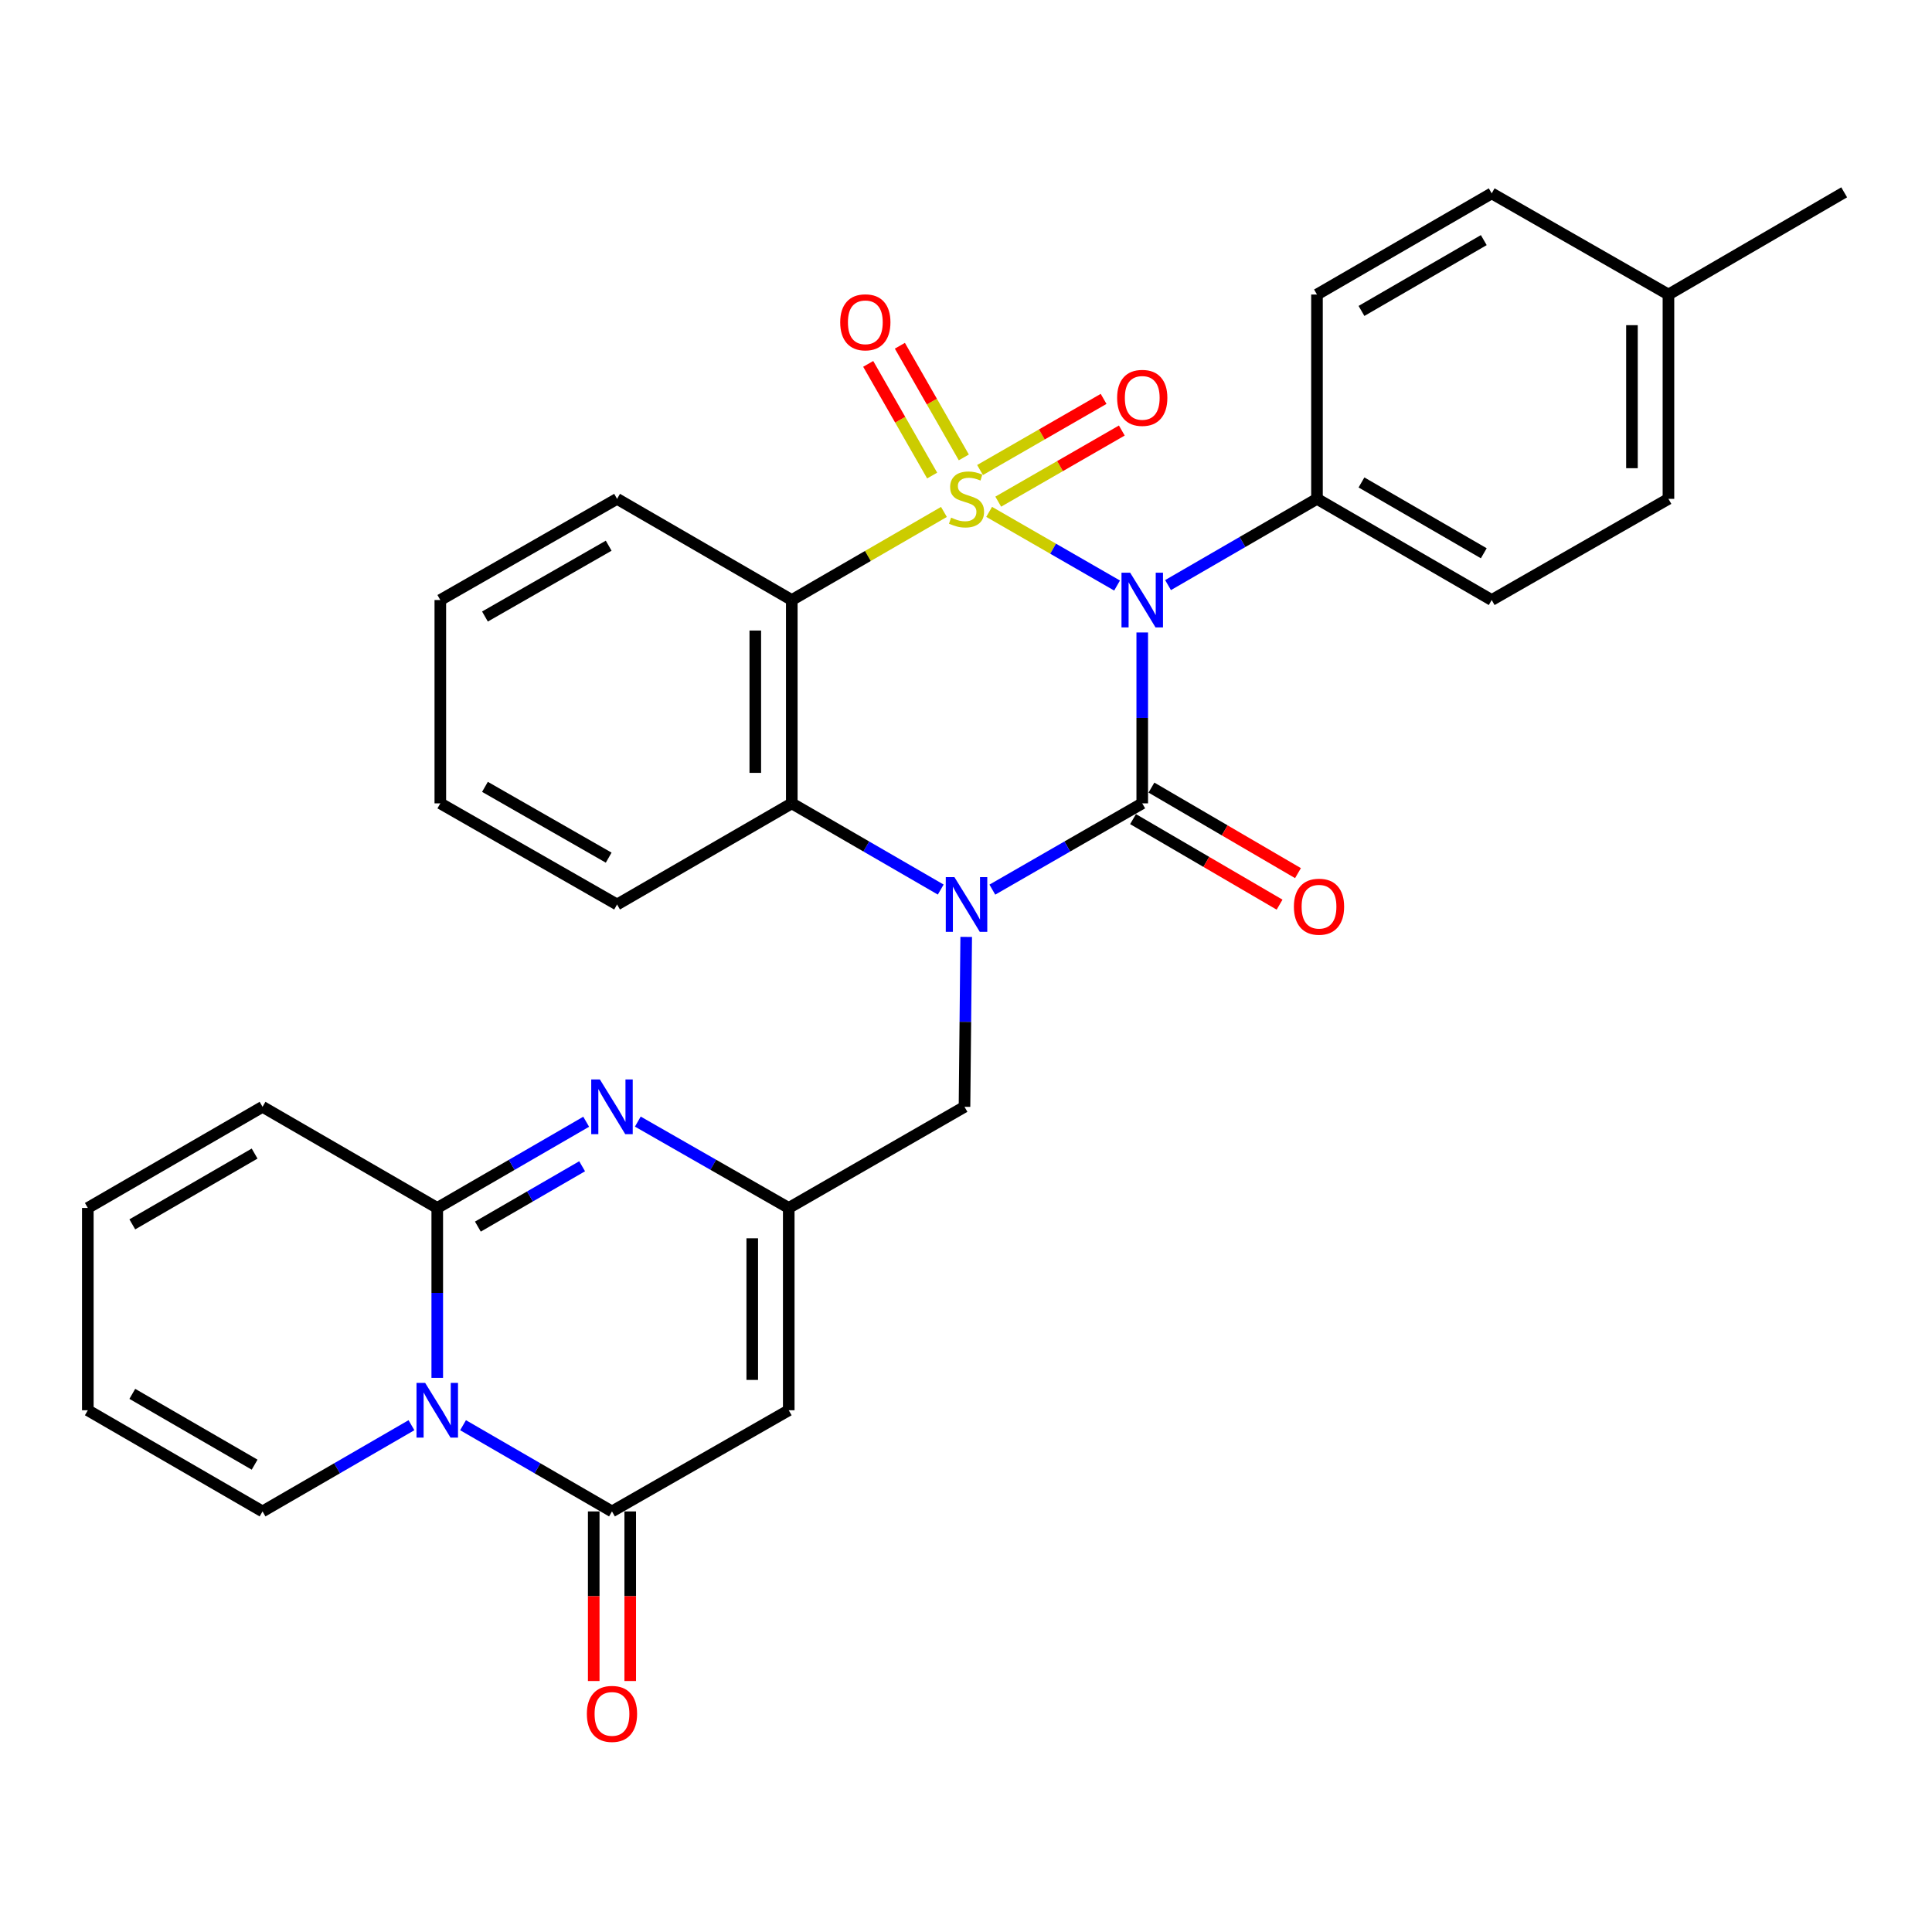 <?xml version='1.0' encoding='iso-8859-1'?>
<svg version='1.1' baseProfile='full'
              xmlns='http://www.w3.org/2000/svg'
                      xmlns:rdkit='http://www.rdkit.org/xml'
                      xmlns:xlink='http://www.w3.org/1999/xlink'
                  xml:space='preserve'
width='1000px' height='1000px' viewBox='0 0 1000 1000'>
<!-- END OF HEADER -->
<rect style='opacity:1.0;fill:#FFFFFF;stroke:none' width='1000' height='1000' x='0' y='0'> </rect>
<path class='bond-0' d='M 511.977,264.944 L 545.086,284.009' style='fill:none;fill-rule:evenodd;stroke:#CCCC00;stroke-width:6px;stroke-linecap:butt;stroke-linejoin:miter;stroke-opacity:1' />
<path class='bond-0' d='M 545.086,284.009 L 578.196,303.074' style='fill:none;fill-rule:evenodd;stroke:#0000FF;stroke-width:6px;stroke-linecap:butt;stroke-linejoin:miter;stroke-opacity:1' />
<path class='bond-3' d='M 488.58,264.975 L 449.204,287.775' style='fill:none;fill-rule:evenodd;stroke:#CCCC00;stroke-width:6px;stroke-linecap:butt;stroke-linejoin:miter;stroke-opacity:1' />
<path class='bond-3' d='M 449.204,287.775 L 409.828,310.574' style='fill:none;fill-rule:evenodd;stroke:#000000;stroke-width:6px;stroke-linecap:butt;stroke-linejoin:miter;stroke-opacity:1' />
<path class='bond-11' d='M 498.874,236.756 L 482.324,207.858' style='fill:none;fill-rule:evenodd;stroke:#CCCC00;stroke-width:6px;stroke-linecap:butt;stroke-linejoin:miter;stroke-opacity:1' />
<path class='bond-11' d='M 482.324,207.858 L 465.775,178.96' style='fill:none;fill-rule:evenodd;stroke:#FF0000;stroke-width:6px;stroke-linecap:butt;stroke-linejoin:miter;stroke-opacity:1' />
<path class='bond-11' d='M 482.481,246.144 L 465.931,217.246' style='fill:none;fill-rule:evenodd;stroke:#CCCC00;stroke-width:6px;stroke-linecap:butt;stroke-linejoin:miter;stroke-opacity:1' />
<path class='bond-11' d='M 465.931,217.246 L 449.382,188.348' style='fill:none;fill-rule:evenodd;stroke:#FF0000;stroke-width:6px;stroke-linecap:butt;stroke-linejoin:miter;stroke-opacity:1' />
<path class='bond-12' d='M 516.688,259.655 L 548.668,241.248' style='fill:none;fill-rule:evenodd;stroke:#CCCC00;stroke-width:6px;stroke-linecap:butt;stroke-linejoin:miter;stroke-opacity:1' />
<path class='bond-12' d='M 548.668,241.248 L 580.648,222.841' style='fill:none;fill-rule:evenodd;stroke:#FF0000;stroke-width:6px;stroke-linecap:butt;stroke-linejoin:miter;stroke-opacity:1' />
<path class='bond-12' d='M 507.264,243.282 L 539.244,224.875' style='fill:none;fill-rule:evenodd;stroke:#CCCC00;stroke-width:6px;stroke-linecap:butt;stroke-linejoin:miter;stroke-opacity:1' />
<path class='bond-12' d='M 539.244,224.875 L 571.224,206.468' style='fill:none;fill-rule:evenodd;stroke:#FF0000;stroke-width:6px;stroke-linecap:butt;stroke-linejoin:miter;stroke-opacity:1' />
<path class='bond-1' d='M 591.222,327.365 L 591.222,371.591' style='fill:none;fill-rule:evenodd;stroke:#0000FF;stroke-width:6px;stroke-linecap:butt;stroke-linejoin:miter;stroke-opacity:1' />
<path class='bond-1' d='M 591.222,371.591 L 591.222,415.817' style='fill:none;fill-rule:evenodd;stroke:#000000;stroke-width:6px;stroke-linecap:butt;stroke-linejoin:miter;stroke-opacity:1' />
<path class='bond-14' d='M 604.575,302.843 L 643.121,280.524' style='fill:none;fill-rule:evenodd;stroke:#0000FF;stroke-width:6px;stroke-linecap:butt;stroke-linejoin:miter;stroke-opacity:1' />
<path class='bond-14' d='M 643.121,280.524 L 681.667,258.205' style='fill:none;fill-rule:evenodd;stroke:#000000;stroke-width:6px;stroke-linecap:butt;stroke-linejoin:miter;stroke-opacity:1' />
<path class='bond-15' d='M 586.46,423.975 L 624.383,446.112' style='fill:none;fill-rule:evenodd;stroke:#000000;stroke-width:6px;stroke-linecap:butt;stroke-linejoin:miter;stroke-opacity:1' />
<path class='bond-15' d='M 624.383,446.112 L 662.306,468.249' style='fill:none;fill-rule:evenodd;stroke:#FF0000;stroke-width:6px;stroke-linecap:butt;stroke-linejoin:miter;stroke-opacity:1' />
<path class='bond-15' d='M 595.984,407.66 L 633.907,429.797' style='fill:none;fill-rule:evenodd;stroke:#000000;stroke-width:6px;stroke-linecap:butt;stroke-linejoin:miter;stroke-opacity:1' />
<path class='bond-15' d='M 633.907,429.797 L 671.83,451.934' style='fill:none;fill-rule:evenodd;stroke:#FF0000;stroke-width:6px;stroke-linecap:butt;stroke-linejoin:miter;stroke-opacity:1' />
<path class='bond-31' d='M 591.222,415.817 L 552.429,438.146' style='fill:none;fill-rule:evenodd;stroke:#000000;stroke-width:6px;stroke-linecap:butt;stroke-linejoin:miter;stroke-opacity:1' />
<path class='bond-31' d='M 552.429,438.146 L 513.636,460.474' style='fill:none;fill-rule:evenodd;stroke:#0000FF;stroke-width:6px;stroke-linecap:butt;stroke-linejoin:miter;stroke-opacity:1' />
<path class='bond-2' d='M 486.92,460.438 L 448.374,438.128' style='fill:none;fill-rule:evenodd;stroke:#0000FF;stroke-width:6px;stroke-linecap:butt;stroke-linejoin:miter;stroke-opacity:1' />
<path class='bond-2' d='M 448.374,438.128 L 409.828,415.817' style='fill:none;fill-rule:evenodd;stroke:#000000;stroke-width:6px;stroke-linecap:butt;stroke-linejoin:miter;stroke-opacity:1' />
<path class='bond-13' d='M 500.105,484.944 L 499.664,528.914' style='fill:none;fill-rule:evenodd;stroke:#0000FF;stroke-width:6px;stroke-linecap:butt;stroke-linejoin:miter;stroke-opacity:1' />
<path class='bond-13' d='M 499.664,528.914 L 499.223,572.884' style='fill:none;fill-rule:evenodd;stroke:#000000;stroke-width:6px;stroke-linecap:butt;stroke-linejoin:miter;stroke-opacity:1' />
<path class='bond-7' d='M 409.828,310.574 L 409.828,415.817' style='fill:none;fill-rule:evenodd;stroke:#000000;stroke-width:6px;stroke-linecap:butt;stroke-linejoin:miter;stroke-opacity:1' />
<path class='bond-7' d='M 390.937,326.361 L 390.937,400.031' style='fill:none;fill-rule:evenodd;stroke:#000000;stroke-width:6px;stroke-linecap:butt;stroke-linejoin:miter;stroke-opacity:1' />
<path class='bond-23' d='M 409.828,310.574 L 319.393,258.205' style='fill:none;fill-rule:evenodd;stroke:#000000;stroke-width:6px;stroke-linecap:butt;stroke-linejoin:miter;stroke-opacity:1' />
<path class='bond-4' d='M 239.676,737.682 L 278.218,759.996' style='fill:none;fill-rule:evenodd;stroke:#0000FF;stroke-width:6px;stroke-linecap:butt;stroke-linejoin:miter;stroke-opacity:1' />
<path class='bond-4' d='M 278.218,759.996 L 316.759,782.31' style='fill:none;fill-rule:evenodd;stroke:#000000;stroke-width:6px;stroke-linecap:butt;stroke-linejoin:miter;stroke-opacity:1' />
<path class='bond-16' d='M 212.972,737.682 L 174.43,759.996' style='fill:none;fill-rule:evenodd;stroke:#0000FF;stroke-width:6px;stroke-linecap:butt;stroke-linejoin:miter;stroke-opacity:1' />
<path class='bond-16' d='M 174.43,759.996 L 135.889,782.31' style='fill:none;fill-rule:evenodd;stroke:#000000;stroke-width:6px;stroke-linecap:butt;stroke-linejoin:miter;stroke-opacity:1' />
<path class='bond-34' d='M 226.324,713.173 L 226.324,669.203' style='fill:none;fill-rule:evenodd;stroke:#0000FF;stroke-width:6px;stroke-linecap:butt;stroke-linejoin:miter;stroke-opacity:1' />
<path class='bond-34' d='M 226.324,669.203 L 226.324,625.233' style='fill:none;fill-rule:evenodd;stroke:#000000;stroke-width:6px;stroke-linecap:butt;stroke-linejoin:miter;stroke-opacity:1' />
<path class='bond-5' d='M 226.324,625.233 L 264.865,602.923' style='fill:none;fill-rule:evenodd;stroke:#000000;stroke-width:6px;stroke-linecap:butt;stroke-linejoin:miter;stroke-opacity:1' />
<path class='bond-5' d='M 264.865,602.923 L 303.406,580.613' style='fill:none;fill-rule:evenodd;stroke:#0000FF;stroke-width:6px;stroke-linecap:butt;stroke-linejoin:miter;stroke-opacity:1' />
<path class='bond-5' d='M 247.35,634.889 L 274.329,619.273' style='fill:none;fill-rule:evenodd;stroke:#000000;stroke-width:6px;stroke-linecap:butt;stroke-linejoin:miter;stroke-opacity:1' />
<path class='bond-5' d='M 274.329,619.273 L 301.308,603.656' style='fill:none;fill-rule:evenodd;stroke:#0000FF;stroke-width:6px;stroke-linecap:butt;stroke-linejoin:miter;stroke-opacity:1' />
<path class='bond-17' d='M 226.324,625.233 L 135.889,572.884' style='fill:none;fill-rule:evenodd;stroke:#000000;stroke-width:6px;stroke-linecap:butt;stroke-linejoin:miter;stroke-opacity:1' />
<path class='bond-6' d='M 316.759,782.31 L 408.253,729.951' style='fill:none;fill-rule:evenodd;stroke:#000000;stroke-width:6px;stroke-linecap:butt;stroke-linejoin:miter;stroke-opacity:1' />
<path class='bond-18' d='M 307.313,782.31 L 307.313,826.201' style='fill:none;fill-rule:evenodd;stroke:#000000;stroke-width:6px;stroke-linecap:butt;stroke-linejoin:miter;stroke-opacity:1' />
<path class='bond-18' d='M 307.313,826.201 L 307.313,870.091' style='fill:none;fill-rule:evenodd;stroke:#FF0000;stroke-width:6px;stroke-linecap:butt;stroke-linejoin:miter;stroke-opacity:1' />
<path class='bond-18' d='M 326.204,782.31 L 326.204,826.201' style='fill:none;fill-rule:evenodd;stroke:#000000;stroke-width:6px;stroke-linecap:butt;stroke-linejoin:miter;stroke-opacity:1' />
<path class='bond-18' d='M 326.204,826.201 L 326.204,870.091' style='fill:none;fill-rule:evenodd;stroke:#FF0000;stroke-width:6px;stroke-linecap:butt;stroke-linejoin:miter;stroke-opacity:1' />
<path class='bond-27' d='M 409.828,415.817 L 319.393,468.166' style='fill:none;fill-rule:evenodd;stroke:#000000;stroke-width:6px;stroke-linecap:butt;stroke-linejoin:miter;stroke-opacity:1' />
<path class='bond-8' d='M 330.134,580.537 L 369.194,602.885' style='fill:none;fill-rule:evenodd;stroke:#0000FF;stroke-width:6px;stroke-linecap:butt;stroke-linejoin:miter;stroke-opacity:1' />
<path class='bond-8' d='M 369.194,602.885 L 408.253,625.233' style='fill:none;fill-rule:evenodd;stroke:#000000;stroke-width:6px;stroke-linecap:butt;stroke-linejoin:miter;stroke-opacity:1' />
<path class='bond-9' d='M 408.253,729.951 L 408.253,625.233' style='fill:none;fill-rule:evenodd;stroke:#000000;stroke-width:6px;stroke-linecap:butt;stroke-linejoin:miter;stroke-opacity:1' />
<path class='bond-9' d='M 389.363,714.244 L 389.363,640.941' style='fill:none;fill-rule:evenodd;stroke:#000000;stroke-width:6px;stroke-linecap:butt;stroke-linejoin:miter;stroke-opacity:1' />
<path class='bond-10' d='M 408.253,625.233 L 499.223,572.884' style='fill:none;fill-rule:evenodd;stroke:#000000;stroke-width:6px;stroke-linecap:butt;stroke-linejoin:miter;stroke-opacity:1' />
<path class='bond-21' d='M 681.667,258.205 L 772.102,310.574' style='fill:none;fill-rule:evenodd;stroke:#000000;stroke-width:6px;stroke-linecap:butt;stroke-linejoin:miter;stroke-opacity:1' />
<path class='bond-21' d='M 704.699,249.713 L 768.003,286.371' style='fill:none;fill-rule:evenodd;stroke:#000000;stroke-width:6px;stroke-linecap:butt;stroke-linejoin:miter;stroke-opacity:1' />
<path class='bond-22' d='M 681.667,258.205 L 681.667,152.447' style='fill:none;fill-rule:evenodd;stroke:#000000;stroke-width:6px;stroke-linecap:butt;stroke-linejoin:miter;stroke-opacity:1' />
<path class='bond-19' d='M 135.889,782.31 L 45.455,729.951' style='fill:none;fill-rule:evenodd;stroke:#000000;stroke-width:6px;stroke-linecap:butt;stroke-linejoin:miter;stroke-opacity:1' />
<path class='bond-19' d='M 131.789,758.108 L 68.485,721.457' style='fill:none;fill-rule:evenodd;stroke:#000000;stroke-width:6px;stroke-linecap:butt;stroke-linejoin:miter;stroke-opacity:1' />
<path class='bond-20' d='M 135.889,572.884 L 45.455,625.233' style='fill:none;fill-rule:evenodd;stroke:#000000;stroke-width:6px;stroke-linecap:butt;stroke-linejoin:miter;stroke-opacity:1' />
<path class='bond-20' d='M 131.788,597.086 L 68.484,633.73' style='fill:none;fill-rule:evenodd;stroke:#000000;stroke-width:6px;stroke-linecap:butt;stroke-linejoin:miter;stroke-opacity:1' />
<path class='bond-35' d='M 45.455,729.951 L 45.455,625.233' style='fill:none;fill-rule:evenodd;stroke:#000000;stroke-width:6px;stroke-linecap:butt;stroke-linejoin:miter;stroke-opacity:1' />
<path class='bond-25' d='M 772.102,310.574 L 863.586,258.205' style='fill:none;fill-rule:evenodd;stroke:#000000;stroke-width:6px;stroke-linecap:butt;stroke-linejoin:miter;stroke-opacity:1' />
<path class='bond-24' d='M 681.667,152.447 L 772.102,100.078' style='fill:none;fill-rule:evenodd;stroke:#000000;stroke-width:6px;stroke-linecap:butt;stroke-linejoin:miter;stroke-opacity:1' />
<path class='bond-24' d='M 704.699,160.94 L 768.003,124.281' style='fill:none;fill-rule:evenodd;stroke:#000000;stroke-width:6px;stroke-linecap:butt;stroke-linejoin:miter;stroke-opacity:1' />
<path class='bond-29' d='M 319.393,258.205 L 227.909,310.574' style='fill:none;fill-rule:evenodd;stroke:#000000;stroke-width:6px;stroke-linecap:butt;stroke-linejoin:miter;stroke-opacity:1' />
<path class='bond-29' d='M 315.055,282.455 L 251.016,319.114' style='fill:none;fill-rule:evenodd;stroke:#000000;stroke-width:6px;stroke-linecap:butt;stroke-linejoin:miter;stroke-opacity:1' />
<path class='bond-26' d='M 772.102,100.078 L 863.586,152.447' style='fill:none;fill-rule:evenodd;stroke:#000000;stroke-width:6px;stroke-linecap:butt;stroke-linejoin:miter;stroke-opacity:1' />
<path class='bond-33' d='M 863.586,258.205 L 863.586,152.447' style='fill:none;fill-rule:evenodd;stroke:#000000;stroke-width:6px;stroke-linecap:butt;stroke-linejoin:miter;stroke-opacity:1' />
<path class='bond-33' d='M 844.695,242.341 L 844.695,168.311' style='fill:none;fill-rule:evenodd;stroke:#000000;stroke-width:6px;stroke-linecap:butt;stroke-linejoin:miter;stroke-opacity:1' />
<path class='bond-28' d='M 863.586,152.447 L 954.545,99.553' style='fill:none;fill-rule:evenodd;stroke:#000000;stroke-width:6px;stroke-linecap:butt;stroke-linejoin:miter;stroke-opacity:1' />
<path class='bond-32' d='M 319.393,468.166 L 227.909,415.817' style='fill:none;fill-rule:evenodd;stroke:#000000;stroke-width:6px;stroke-linecap:butt;stroke-linejoin:miter;stroke-opacity:1' />
<path class='bond-32' d='M 315.053,443.917 L 251.014,407.273' style='fill:none;fill-rule:evenodd;stroke:#000000;stroke-width:6px;stroke-linecap:butt;stroke-linejoin:miter;stroke-opacity:1' />
<path class='bond-30' d='M 227.909,310.574 L 227.909,415.817' style='fill:none;fill-rule:evenodd;stroke:#000000;stroke-width:6px;stroke-linecap:butt;stroke-linejoin:miter;stroke-opacity:1' />
<path  class='atom-0' d='M 492.273 267.925
Q 492.593 268.045, 493.913 268.605
Q 495.233 269.165, 496.673 269.525
Q 498.153 269.845, 499.593 269.845
Q 502.273 269.845, 503.833 268.565
Q 505.393 267.245, 505.393 264.965
Q 505.393 263.405, 504.593 262.445
Q 503.833 261.485, 502.633 260.965
Q 501.433 260.445, 499.433 259.845
Q 496.913 259.085, 495.393 258.365
Q 493.913 257.645, 492.833 256.125
Q 491.793 254.605, 491.793 252.045
Q 491.793 248.485, 494.193 246.285
Q 496.633 244.085, 501.433 244.085
Q 504.713 244.085, 508.433 245.645
L 507.513 248.725
Q 504.113 247.325, 501.553 247.325
Q 498.793 247.325, 497.273 248.485
Q 495.753 249.605, 495.793 251.565
Q 495.793 253.085, 496.553 254.005
Q 497.353 254.925, 498.473 255.445
Q 499.633 255.965, 501.553 256.565
Q 504.113 257.365, 505.633 258.165
Q 507.153 258.965, 508.233 260.605
Q 509.353 262.205, 509.353 264.965
Q 509.353 268.885, 506.713 271.005
Q 504.113 273.085, 499.753 273.085
Q 497.233 273.085, 495.313 272.525
Q 493.433 272.005, 491.193 271.085
L 492.273 267.925
' fill='#CCCC00'/>
<path  class='atom-1' d='M 584.962 296.414
L 594.242 311.414
Q 595.162 312.894, 596.642 315.574
Q 598.122 318.254, 598.202 318.414
L 598.202 296.414
L 601.962 296.414
L 601.962 324.734
L 598.082 324.734
L 588.122 308.334
Q 586.962 306.414, 585.722 304.214
Q 584.522 302.014, 584.162 301.334
L 584.162 324.734
L 580.482 324.734
L 580.482 296.414
L 584.962 296.414
' fill='#0000FF'/>
<path  class='atom-3' d='M 494.013 454.006
L 503.293 469.006
Q 504.213 470.486, 505.693 473.166
Q 507.173 475.846, 507.253 476.006
L 507.253 454.006
L 511.013 454.006
L 511.013 482.326
L 507.133 482.326
L 497.173 465.926
Q 496.013 464.006, 494.773 461.806
Q 493.573 459.606, 493.213 458.926
L 493.213 482.326
L 489.533 482.326
L 489.533 454.006
L 494.013 454.006
' fill='#0000FF'/>
<path  class='atom-5' d='M 220.064 715.791
L 229.344 730.791
Q 230.264 732.271, 231.744 734.951
Q 233.224 737.631, 233.304 737.791
L 233.304 715.791
L 237.064 715.791
L 237.064 744.111
L 233.184 744.111
L 223.224 727.711
Q 222.064 725.791, 220.824 723.591
Q 219.624 721.391, 219.264 720.711
L 219.264 744.111
L 215.584 744.111
L 215.584 715.791
L 220.064 715.791
' fill='#0000FF'/>
<path  class='atom-9' d='M 310.499 558.724
L 319.779 573.724
Q 320.699 575.204, 322.179 577.884
Q 323.659 580.564, 323.739 580.724
L 323.739 558.724
L 327.499 558.724
L 327.499 587.044
L 323.619 587.044
L 313.659 570.644
Q 312.499 568.724, 311.259 566.524
Q 310.059 564.324, 309.699 563.644
L 309.699 587.044
L 306.019 587.044
L 306.019 558.724
L 310.499 558.724
' fill='#0000FF'/>
<path  class='atom-12' d='M 434.893 166.821
Q 434.893 160.021, 438.253 156.221
Q 441.613 152.421, 447.893 152.421
Q 454.173 152.421, 457.533 156.221
Q 460.893 160.021, 460.893 166.821
Q 460.893 173.701, 457.493 177.621
Q 454.093 181.501, 447.893 181.501
Q 441.653 181.501, 438.253 177.621
Q 434.893 173.741, 434.893 166.821
M 447.893 178.301
Q 452.213 178.301, 454.533 175.421
Q 456.893 172.501, 456.893 166.821
Q 456.893 161.261, 454.533 158.461
Q 452.213 155.621, 447.893 155.621
Q 443.573 155.621, 441.213 158.421
Q 438.893 161.221, 438.893 166.821
Q 438.893 172.541, 441.213 175.421
Q 443.573 178.301, 447.893 178.301
' fill='#FF0000'/>
<path  class='atom-13' d='M 578.222 205.936
Q 578.222 199.136, 581.582 195.336
Q 584.942 191.536, 591.222 191.536
Q 597.502 191.536, 600.862 195.336
Q 604.222 199.136, 604.222 205.936
Q 604.222 212.816, 600.822 216.736
Q 597.422 220.616, 591.222 220.616
Q 584.982 220.616, 581.582 216.736
Q 578.222 212.856, 578.222 205.936
M 591.222 217.416
Q 595.542 217.416, 597.862 214.536
Q 600.222 211.616, 600.222 205.936
Q 600.222 200.376, 597.862 197.576
Q 595.542 194.736, 591.222 194.736
Q 586.902 194.736, 584.542 197.536
Q 582.222 200.336, 582.222 205.936
Q 582.222 211.656, 584.542 214.536
Q 586.902 217.416, 591.222 217.416
' fill='#FF0000'/>
<path  class='atom-16' d='M 669.717 469.306
Q 669.717 462.506, 673.077 458.706
Q 676.437 454.906, 682.717 454.906
Q 688.997 454.906, 692.357 458.706
Q 695.717 462.506, 695.717 469.306
Q 695.717 476.186, 692.317 480.106
Q 688.917 483.986, 682.717 483.986
Q 676.477 483.986, 673.077 480.106
Q 669.717 476.226, 669.717 469.306
M 682.717 480.786
Q 687.037 480.786, 689.357 477.906
Q 691.717 474.986, 691.717 469.306
Q 691.717 463.746, 689.357 460.946
Q 687.037 458.106, 682.717 458.106
Q 678.397 458.106, 676.037 460.906
Q 673.717 463.706, 673.717 469.306
Q 673.717 475.026, 676.037 477.906
Q 678.397 480.786, 682.717 480.786
' fill='#FF0000'/>
<path  class='atom-19' d='M 303.759 887.109
Q 303.759 880.309, 307.119 876.509
Q 310.479 872.709, 316.759 872.709
Q 323.039 872.709, 326.399 876.509
Q 329.759 880.309, 329.759 887.109
Q 329.759 893.989, 326.359 897.909
Q 322.959 901.789, 316.759 901.789
Q 310.519 901.789, 307.119 897.909
Q 303.759 894.029, 303.759 887.109
M 316.759 898.589
Q 321.079 898.589, 323.399 895.709
Q 325.759 892.789, 325.759 887.109
Q 325.759 881.549, 323.399 878.749
Q 321.079 875.909, 316.759 875.909
Q 312.439 875.909, 310.079 878.709
Q 307.759 881.509, 307.759 887.109
Q 307.759 892.829, 310.079 895.709
Q 312.439 898.589, 316.759 898.589
' fill='#FF0000'/>
</svg>
